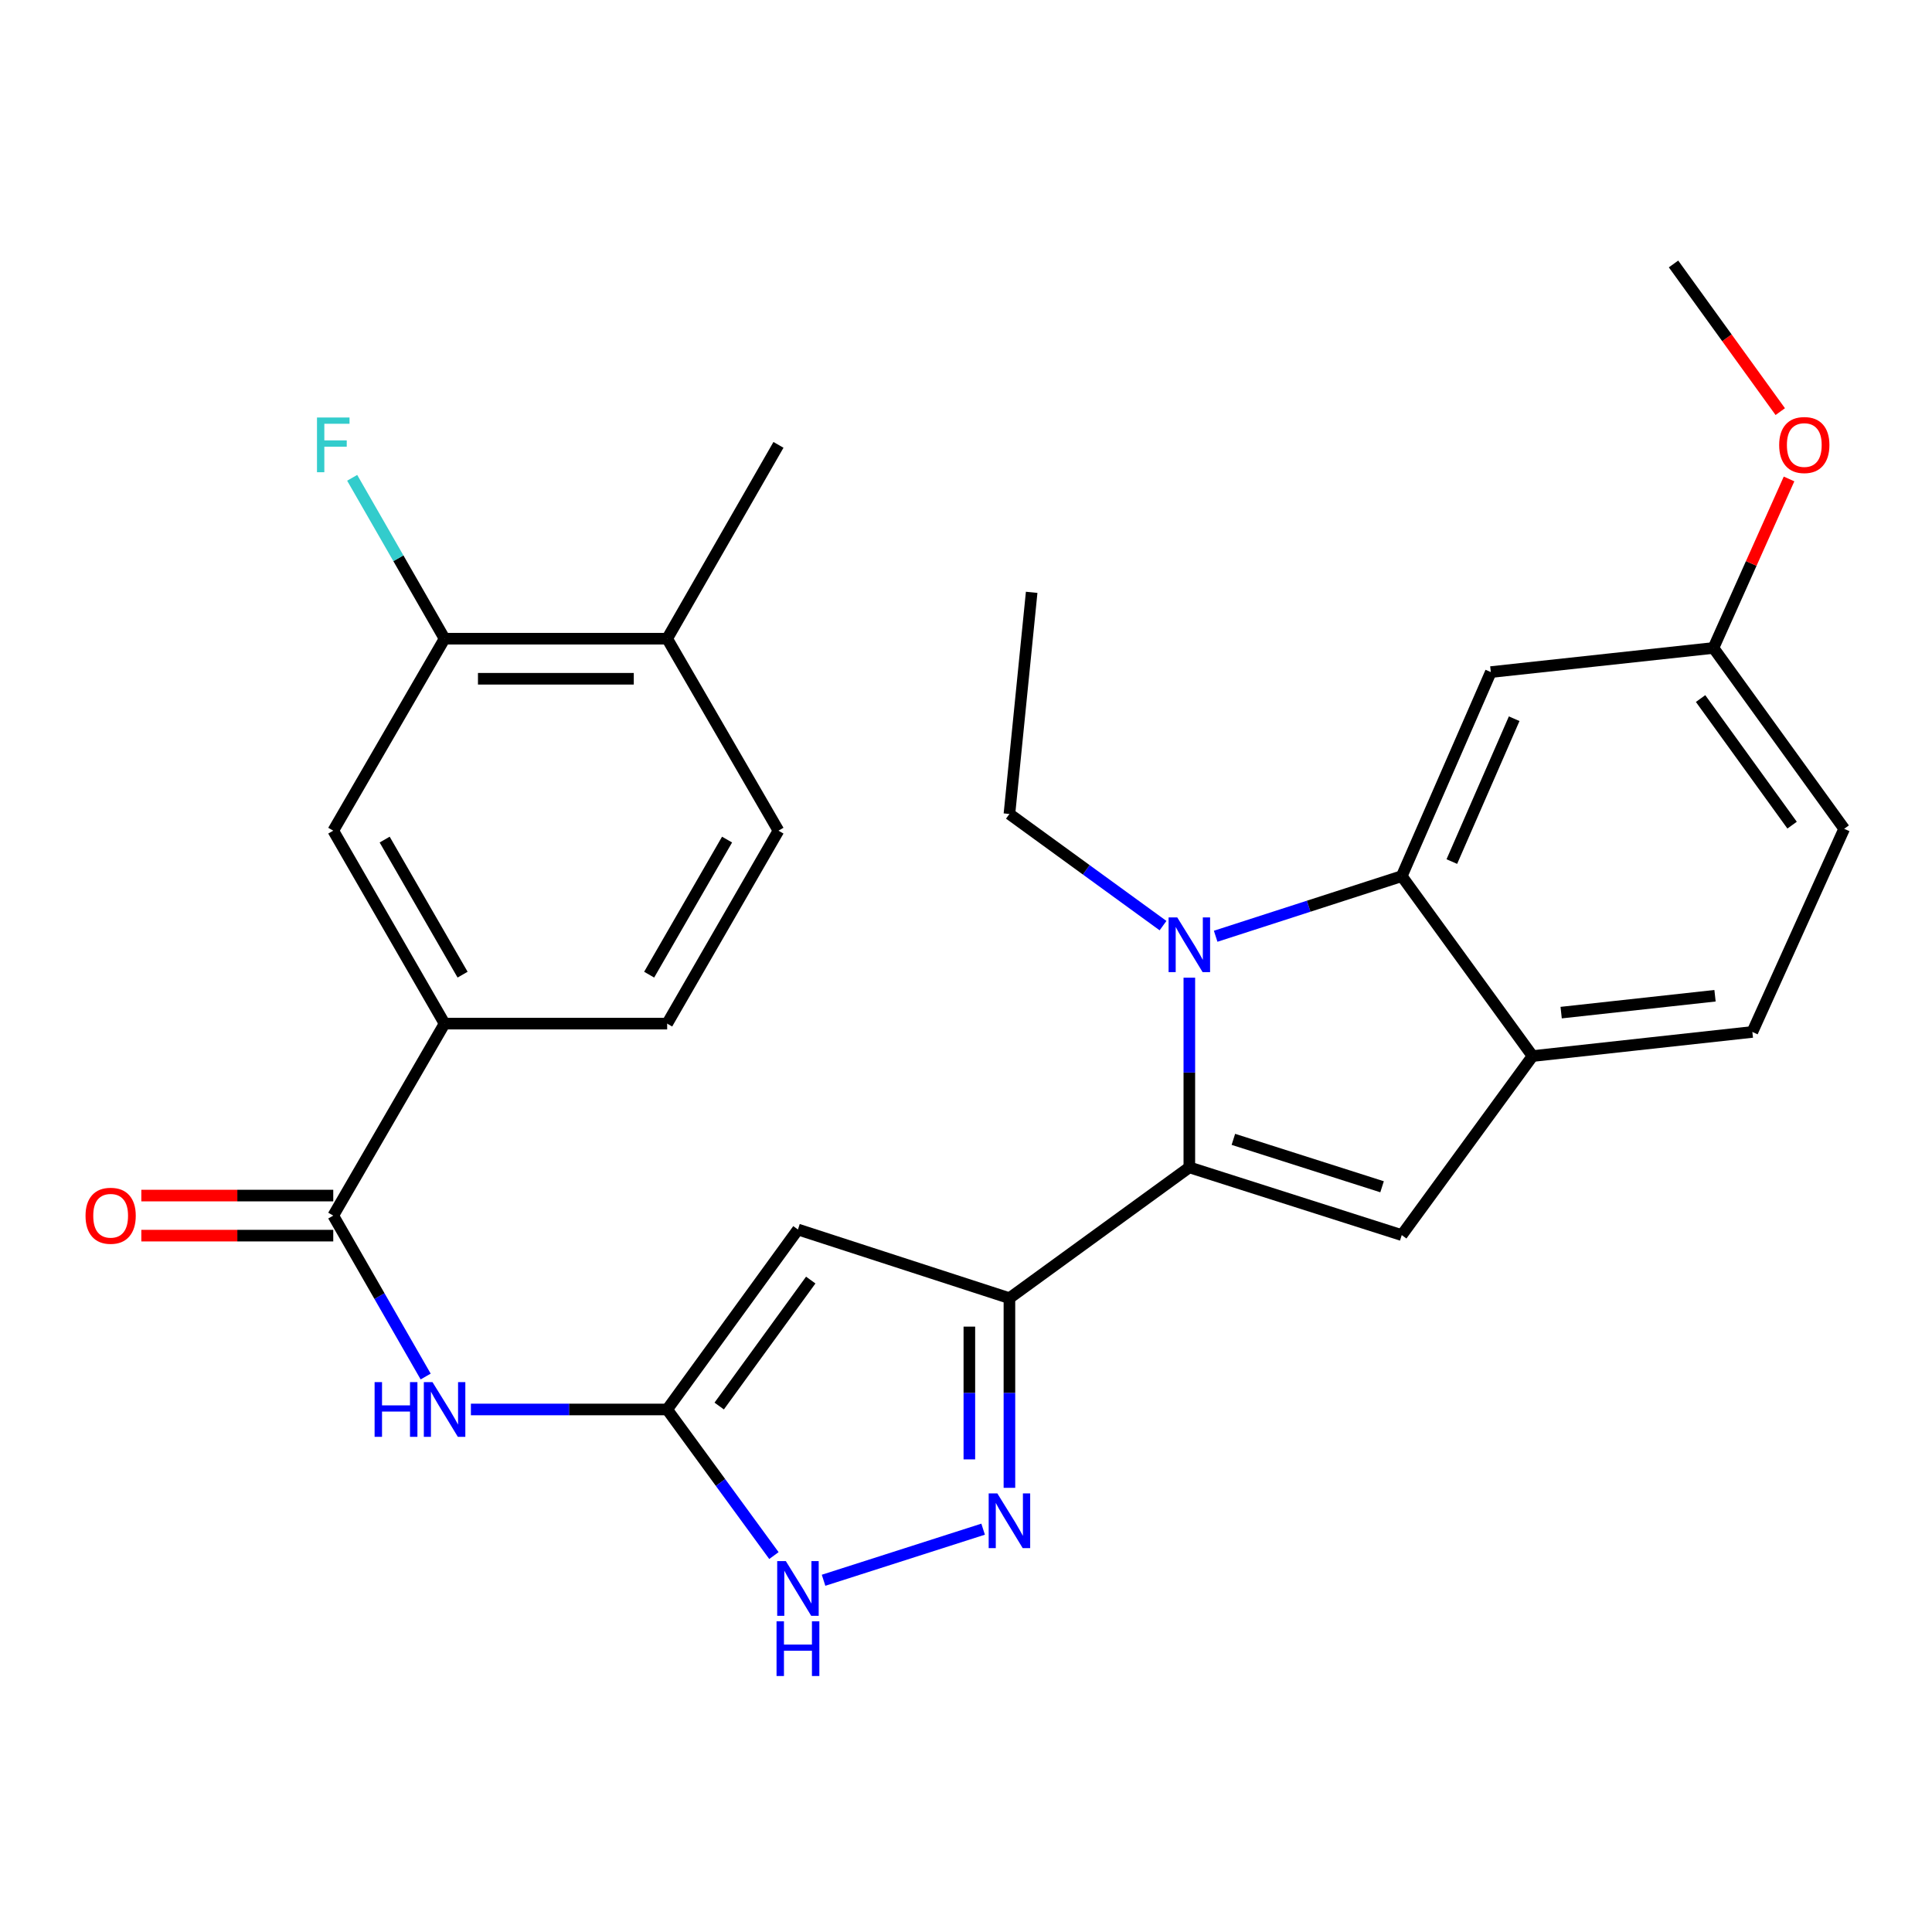<?xml version='1.0' encoding='iso-8859-1'?>
<svg version='1.1' baseProfile='full'
              xmlns='http://www.w3.org/2000/svg'
                      xmlns:rdkit='http://www.rdkit.org/xml'
                      xmlns:xlink='http://www.w3.org/1999/xlink'
                  xml:space='preserve'
width='1000px' height='1000px' viewBox='0 0 1000 1000'>
<!-- END OF HEADER -->
<rect style='opacity:1.0;fill:#FFFFFF;stroke:none' width='1000' height='1000' x='0' y='0'> </rect>
<path class='bond-0' d='M 615.599,604.226 L 615.599,555.136' style='fill:none;fill-rule:evenodd;stroke:#000000;stroke-width:6px;stroke-linecap:butt;stroke-linejoin:miter;stroke-opacity:1' />
<path class='bond-0' d='M 615.599,555.136 L 615.599,506.046' style='fill:none;fill-rule:evenodd;stroke:#0000FF;stroke-width:6px;stroke-linecap:butt;stroke-linejoin:miter;stroke-opacity:1' />
<path class='bond-1' d='M 615.599,604.226 L 522.477,671.93' style='fill:none;fill-rule:evenodd;stroke:#000000;stroke-width:6px;stroke-linecap:butt;stroke-linejoin:miter;stroke-opacity:1' />
<path class='bond-5' d='M 615.599,604.226 L 725.543,639.288' style='fill:none;fill-rule:evenodd;stroke:#000000;stroke-width:6px;stroke-linecap:butt;stroke-linejoin:miter;stroke-opacity:1' />
<path class='bond-5' d='M 638.392,589.726 L 715.353,614.27' style='fill:none;fill-rule:evenodd;stroke:#000000;stroke-width:6px;stroke-linecap:butt;stroke-linejoin:miter;stroke-opacity:1' />
<path class='bond-3' d='M 629.227,484.603 L 677.385,469.048' style='fill:none;fill-rule:evenodd;stroke:#0000FF;stroke-width:6px;stroke-linecap:butt;stroke-linejoin:miter;stroke-opacity:1' />
<path class='bond-3' d='M 677.385,469.048 L 725.543,453.494' style='fill:none;fill-rule:evenodd;stroke:#000000;stroke-width:6px;stroke-linecap:butt;stroke-linejoin:miter;stroke-opacity:1' />
<path class='bond-21' d='M 601.981,479.106 L 562.229,450.209' style='fill:none;fill-rule:evenodd;stroke:#0000FF;stroke-width:6px;stroke-linecap:butt;stroke-linejoin:miter;stroke-opacity:1' />
<path class='bond-21' d='M 562.229,450.209 L 522.477,421.312' style='fill:none;fill-rule:evenodd;stroke:#000000;stroke-width:6px;stroke-linecap:butt;stroke-linejoin:miter;stroke-opacity:1' />
<path class='bond-2' d='M 522.477,671.93 L 413.017,636.396' style='fill:none;fill-rule:evenodd;stroke:#000000;stroke-width:6px;stroke-linecap:butt;stroke-linejoin:miter;stroke-opacity:1' />
<path class='bond-4' d='M 522.477,671.93 L 522.477,721.015' style='fill:none;fill-rule:evenodd;stroke:#000000;stroke-width:6px;stroke-linecap:butt;stroke-linejoin:miter;stroke-opacity:1' />
<path class='bond-4' d='M 522.477,721.015 L 522.477,770.1' style='fill:none;fill-rule:evenodd;stroke:#0000FF;stroke-width:6px;stroke-linecap:butt;stroke-linejoin:miter;stroke-opacity:1' />
<path class='bond-4' d='M 501.737,686.656 L 501.737,721.015' style='fill:none;fill-rule:evenodd;stroke:#000000;stroke-width:6px;stroke-linecap:butt;stroke-linejoin:miter;stroke-opacity:1' />
<path class='bond-4' d='M 501.737,721.015 L 501.737,755.375' style='fill:none;fill-rule:evenodd;stroke:#0000FF;stroke-width:6px;stroke-linecap:butt;stroke-linejoin:miter;stroke-opacity:1' />
<path class='bond-6' d='M 413.017,636.396 L 345.324,729.541' style='fill:none;fill-rule:evenodd;stroke:#000000;stroke-width:6px;stroke-linecap:butt;stroke-linejoin:miter;stroke-opacity:1' />
<path class='bond-6' d='M 419.64,662.561 L 372.255,727.762' style='fill:none;fill-rule:evenodd;stroke:#000000;stroke-width:6px;stroke-linecap:butt;stroke-linejoin:miter;stroke-opacity:1' />
<path class='bond-12' d='M 725.543,453.494 L 771.643,347.87' style='fill:none;fill-rule:evenodd;stroke:#000000;stroke-width:6px;stroke-linecap:butt;stroke-linejoin:miter;stroke-opacity:1' />
<path class='bond-12' d='M 751.466,445.947 L 783.736,372.01' style='fill:none;fill-rule:evenodd;stroke:#000000;stroke-width:6px;stroke-linecap:butt;stroke-linejoin:miter;stroke-opacity:1' />
<path class='bond-28' d='M 725.543,453.494 L 793.247,546.616' style='fill:none;fill-rule:evenodd;stroke:#000000;stroke-width:6px;stroke-linecap:butt;stroke-linejoin:miter;stroke-opacity:1' />
<path class='bond-9' d='M 508.864,791.499 L 426.273,817.946' style='fill:none;fill-rule:evenodd;stroke:#0000FF;stroke-width:6px;stroke-linecap:butt;stroke-linejoin:miter;stroke-opacity:1' />
<path class='bond-7' d='M 725.543,639.288 L 793.247,546.616' style='fill:none;fill-rule:evenodd;stroke:#000000;stroke-width:6px;stroke-linecap:butt;stroke-linejoin:miter;stroke-opacity:1' />
<path class='bond-8' d='M 345.324,729.541 L 294.529,729.541' style='fill:none;fill-rule:evenodd;stroke:#000000;stroke-width:6px;stroke-linecap:butt;stroke-linejoin:miter;stroke-opacity:1' />
<path class='bond-8' d='M 294.529,729.541 L 243.735,729.541' style='fill:none;fill-rule:evenodd;stroke:#0000FF;stroke-width:6px;stroke-linecap:butt;stroke-linejoin:miter;stroke-opacity:1' />
<path class='bond-29' d='M 345.324,729.541 L 372.95,767.352' style='fill:none;fill-rule:evenodd;stroke:#000000;stroke-width:6px;stroke-linecap:butt;stroke-linejoin:miter;stroke-opacity:1' />
<path class='bond-29' d='M 372.95,767.352 L 400.575,805.162' style='fill:none;fill-rule:evenodd;stroke:#0000FF;stroke-width:6px;stroke-linecap:butt;stroke-linejoin:miter;stroke-opacity:1' />
<path class='bond-17' d='M 793.247,546.616 L 907.017,534.137' style='fill:none;fill-rule:evenodd;stroke:#000000;stroke-width:6px;stroke-linecap:butt;stroke-linejoin:miter;stroke-opacity:1' />
<path class='bond-17' d='M 808.051,524.128 L 887.69,515.393' style='fill:none;fill-rule:evenodd;stroke:#000000;stroke-width:6px;stroke-linecap:butt;stroke-linejoin:miter;stroke-opacity:1' />
<path class='bond-10' d='M 220.322,712.488 L 196.407,670.842' style='fill:none;fill-rule:evenodd;stroke:#0000FF;stroke-width:6px;stroke-linecap:butt;stroke-linejoin:miter;stroke-opacity:1' />
<path class='bond-10' d='M 196.407,670.842 L 172.492,629.195' style='fill:none;fill-rule:evenodd;stroke:#000000;stroke-width:6px;stroke-linecap:butt;stroke-linejoin:miter;stroke-opacity:1' />
<path class='bond-11' d='M 172.492,629.195 L 230.114,529.828' style='fill:none;fill-rule:evenodd;stroke:#000000;stroke-width:6px;stroke-linecap:butt;stroke-linejoin:miter;stroke-opacity:1' />
<path class='bond-15' d='M 172.492,618.825 L 122.822,618.825' style='fill:none;fill-rule:evenodd;stroke:#000000;stroke-width:6px;stroke-linecap:butt;stroke-linejoin:miter;stroke-opacity:1' />
<path class='bond-15' d='M 122.822,618.825 L 73.151,618.825' style='fill:none;fill-rule:evenodd;stroke:#FF0000;stroke-width:6px;stroke-linecap:butt;stroke-linejoin:miter;stroke-opacity:1' />
<path class='bond-15' d='M 172.492,639.565 L 122.822,639.565' style='fill:none;fill-rule:evenodd;stroke:#000000;stroke-width:6px;stroke-linecap:butt;stroke-linejoin:miter;stroke-opacity:1' />
<path class='bond-15' d='M 122.822,639.565 L 73.151,639.565' style='fill:none;fill-rule:evenodd;stroke:#FF0000;stroke-width:6px;stroke-linecap:butt;stroke-linejoin:miter;stroke-opacity:1' />
<path class='bond-13' d='M 230.114,529.828 L 172.492,429.954' style='fill:none;fill-rule:evenodd;stroke:#000000;stroke-width:6px;stroke-linecap:butt;stroke-linejoin:miter;stroke-opacity:1' />
<path class='bond-13' d='M 239.435,504.482 L 199.1,434.571' style='fill:none;fill-rule:evenodd;stroke:#000000;stroke-width:6px;stroke-linecap:butt;stroke-linejoin:miter;stroke-opacity:1' />
<path class='bond-18' d='M 230.114,529.828 L 345.324,529.828' style='fill:none;fill-rule:evenodd;stroke:#000000;stroke-width:6px;stroke-linecap:butt;stroke-linejoin:miter;stroke-opacity:1' />
<path class='bond-20' d='M 771.643,347.87 L 886.876,335.38' style='fill:none;fill-rule:evenodd;stroke:#000000;stroke-width:6px;stroke-linecap:butt;stroke-linejoin:miter;stroke-opacity:1' />
<path class='bond-14' d='M 172.492,429.954 L 230.114,330.587' style='fill:none;fill-rule:evenodd;stroke:#000000;stroke-width:6px;stroke-linecap:butt;stroke-linejoin:miter;stroke-opacity:1' />
<path class='bond-22' d='M 230.114,330.587 L 206.2,288.952' style='fill:none;fill-rule:evenodd;stroke:#000000;stroke-width:6px;stroke-linecap:butt;stroke-linejoin:miter;stroke-opacity:1' />
<path class='bond-22' d='M 206.2,288.952 L 182.286,247.316' style='fill:none;fill-rule:evenodd;stroke:#33CCCC;stroke-width:6px;stroke-linecap:butt;stroke-linejoin:miter;stroke-opacity:1' />
<path class='bond-31' d='M 230.114,330.587 L 345.324,330.587' style='fill:none;fill-rule:evenodd;stroke:#000000;stroke-width:6px;stroke-linecap:butt;stroke-linejoin:miter;stroke-opacity:1' />
<path class='bond-31' d='M 247.396,351.327 L 328.043,351.327' style='fill:none;fill-rule:evenodd;stroke:#000000;stroke-width:6px;stroke-linecap:butt;stroke-linejoin:miter;stroke-opacity:1' />
<path class='bond-16' d='M 345.324,330.587 L 402.935,429.954' style='fill:none;fill-rule:evenodd;stroke:#000000;stroke-width:6px;stroke-linecap:butt;stroke-linejoin:miter;stroke-opacity:1' />
<path class='bond-25' d='M 345.324,330.587 L 402.935,230.264' style='fill:none;fill-rule:evenodd;stroke:#000000;stroke-width:6px;stroke-linecap:butt;stroke-linejoin:miter;stroke-opacity:1' />
<path class='bond-23' d='M 907.017,534.137 L 954.545,428.986' style='fill:none;fill-rule:evenodd;stroke:#000000;stroke-width:6px;stroke-linecap:butt;stroke-linejoin:miter;stroke-opacity:1' />
<path class='bond-19' d='M 345.324,529.828 L 402.935,429.954' style='fill:none;fill-rule:evenodd;stroke:#000000;stroke-width:6px;stroke-linecap:butt;stroke-linejoin:miter;stroke-opacity:1' />
<path class='bond-19' d='M 336,504.484 L 376.328,434.572' style='fill:none;fill-rule:evenodd;stroke:#000000;stroke-width:6px;stroke-linecap:butt;stroke-linejoin:miter;stroke-opacity:1' />
<path class='bond-24' d='M 886.876,335.38 L 906.442,291.642' style='fill:none;fill-rule:evenodd;stroke:#000000;stroke-width:6px;stroke-linecap:butt;stroke-linejoin:miter;stroke-opacity:1' />
<path class='bond-24' d='M 906.442,291.642 L 926.007,247.903' style='fill:none;fill-rule:evenodd;stroke:#FF0000;stroke-width:6px;stroke-linecap:butt;stroke-linejoin:miter;stroke-opacity:1' />
<path class='bond-30' d='M 886.876,335.38 L 954.545,428.986' style='fill:none;fill-rule:evenodd;stroke:#000000;stroke-width:6px;stroke-linecap:butt;stroke-linejoin:miter;stroke-opacity:1' />
<path class='bond-30' d='M 880.219,361.572 L 927.587,427.096' style='fill:none;fill-rule:evenodd;stroke:#000000;stroke-width:6px;stroke-linecap:butt;stroke-linejoin:miter;stroke-opacity:1' />
<path class='bond-27' d='M 522.477,421.312 L 533.988,306.587' style='fill:none;fill-rule:evenodd;stroke:#000000;stroke-width:6px;stroke-linecap:butt;stroke-linejoin:miter;stroke-opacity:1' />
<path class='bond-26' d='M 921.46,213.055 L 893.838,174.84' style='fill:none;fill-rule:evenodd;stroke:#FF0000;stroke-width:6px;stroke-linecap:butt;stroke-linejoin:miter;stroke-opacity:1' />
<path class='bond-26' d='M 893.838,174.84 L 866.217,136.624' style='fill:none;fill-rule:evenodd;stroke:#000000;stroke-width:6px;stroke-linecap:butt;stroke-linejoin:miter;stroke-opacity:1' />
<path  class='atom-1' d='M 609.339 474.845
L 618.619 489.845
Q 619.539 491.325, 621.019 494.005
Q 622.499 496.685, 622.579 496.845
L 622.579 474.845
L 626.339 474.845
L 626.339 503.165
L 622.459 503.165
L 612.499 486.765
Q 611.339 484.845, 610.099 482.645
Q 608.899 480.445, 608.539 479.765
L 608.539 503.165
L 604.859 503.165
L 604.859 474.845
L 609.339 474.845
' fill='#0000FF'/>
<path  class='atom-5' d='M 516.217 772.98
L 525.497 787.98
Q 526.417 789.46, 527.897 792.14
Q 529.377 794.82, 529.457 794.98
L 529.457 772.98
L 533.217 772.98
L 533.217 801.3
L 529.337 801.3
L 519.377 784.9
Q 518.217 782.98, 516.977 780.78
Q 515.777 778.58, 515.417 777.9
L 515.417 801.3
L 511.737 801.3
L 511.737 772.98
L 516.217 772.98
' fill='#0000FF'/>
<path  class='atom-9' d='M 193.894 715.381
L 197.734 715.381
L 197.734 727.421
L 212.214 727.421
L 212.214 715.381
L 216.054 715.381
L 216.054 743.701
L 212.214 743.701
L 212.214 730.621
L 197.734 730.621
L 197.734 743.701
L 193.894 743.701
L 193.894 715.381
' fill='#0000FF'/>
<path  class='atom-9' d='M 223.854 715.381
L 233.134 730.381
Q 234.054 731.861, 235.534 734.541
Q 237.014 737.221, 237.094 737.381
L 237.094 715.381
L 240.854 715.381
L 240.854 743.701
L 236.974 743.701
L 227.014 727.301
Q 225.854 725.381, 224.614 723.181
Q 223.414 720.981, 223.054 720.301
L 223.054 743.701
L 219.374 743.701
L 219.374 715.381
L 223.854 715.381
' fill='#0000FF'/>
<path  class='atom-10' d='M 406.757 808.031
L 416.037 823.031
Q 416.957 824.511, 418.437 827.191
Q 419.917 829.871, 419.997 830.031
L 419.997 808.031
L 423.757 808.031
L 423.757 836.351
L 419.877 836.351
L 409.917 819.951
Q 408.757 818.031, 407.517 815.831
Q 406.317 813.631, 405.957 812.951
L 405.957 836.351
L 402.277 836.351
L 402.277 808.031
L 406.757 808.031
' fill='#0000FF'/>
<path  class='atom-10' d='M 401.937 839.183
L 405.777 839.183
L 405.777 851.223
L 420.257 851.223
L 420.257 839.183
L 424.097 839.183
L 424.097 867.503
L 420.257 867.503
L 420.257 854.423
L 405.777 854.423
L 405.777 867.503
L 401.937 867.503
L 401.937 839.183
' fill='#0000FF'/>
<path  class='atom-16' d='M 44.271 629.275
Q 44.271 622.475, 47.631 618.675
Q 50.991 614.875, 57.271 614.875
Q 63.551 614.875, 66.911 618.675
Q 70.271 622.475, 70.271 629.275
Q 70.271 636.155, 66.871 640.075
Q 63.471 643.955, 57.271 643.955
Q 51.031 643.955, 47.631 640.075
Q 44.271 636.195, 44.271 629.275
M 57.271 640.755
Q 61.591 640.755, 63.911 637.875
Q 66.271 634.955, 66.271 629.275
Q 66.271 623.715, 63.911 620.915
Q 61.591 618.075, 57.271 618.075
Q 52.951 618.075, 50.591 620.875
Q 48.271 623.675, 48.271 629.275
Q 48.271 634.995, 50.591 637.875
Q 52.951 640.755, 57.271 640.755
' fill='#FF0000'/>
<path  class='atom-23' d='M 164.072 216.104
L 180.912 216.104
L 180.912 219.344
L 167.872 219.344
L 167.872 227.944
L 179.472 227.944
L 179.472 231.224
L 167.872 231.224
L 167.872 244.424
L 164.072 244.424
L 164.072 216.104
' fill='#33CCCC'/>
<path  class='atom-25' d='M 920.898 230.344
Q 920.898 223.544, 924.258 219.744
Q 927.618 215.944, 933.898 215.944
Q 940.178 215.944, 943.538 219.744
Q 946.898 223.544, 946.898 230.344
Q 946.898 237.224, 943.498 241.144
Q 940.098 245.024, 933.898 245.024
Q 927.658 245.024, 924.258 241.144
Q 920.898 237.264, 920.898 230.344
M 933.898 241.824
Q 938.218 241.824, 940.538 238.944
Q 942.898 236.024, 942.898 230.344
Q 942.898 224.784, 940.538 221.984
Q 938.218 219.144, 933.898 219.144
Q 929.578 219.144, 927.218 221.944
Q 924.898 224.744, 924.898 230.344
Q 924.898 236.064, 927.218 238.944
Q 929.578 241.824, 933.898 241.824
' fill='#FF0000'/>
</svg>
